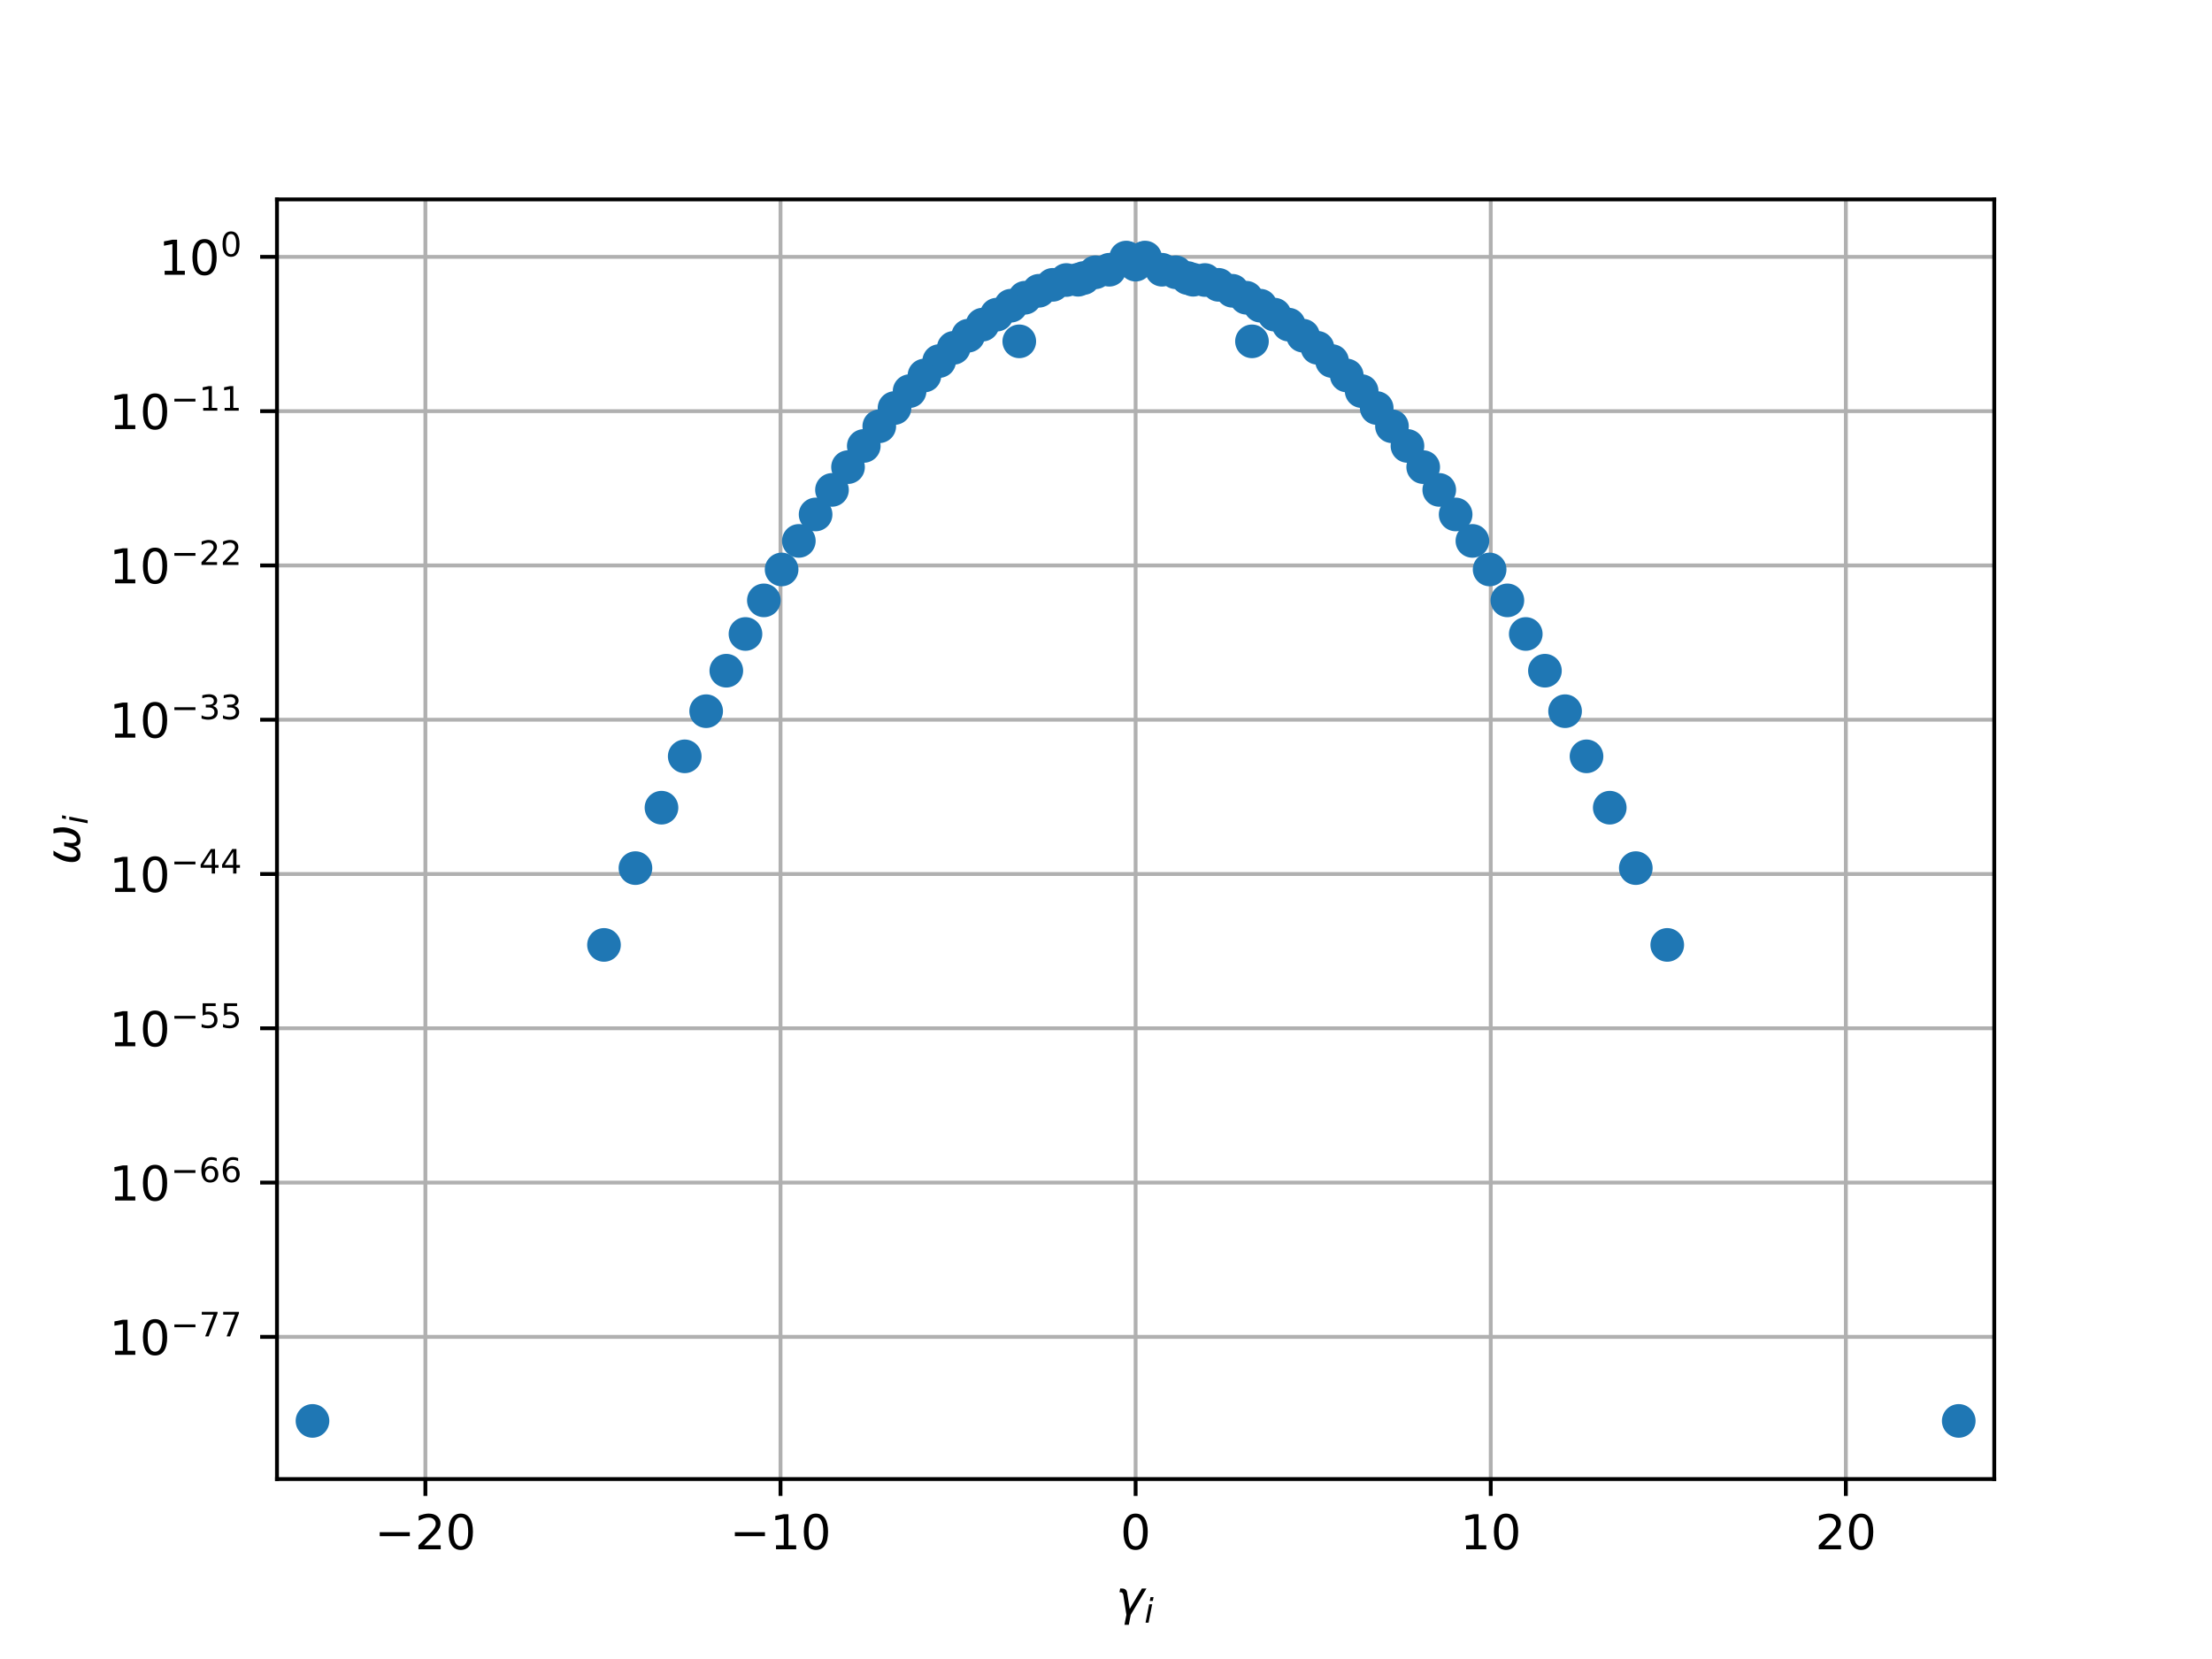 <?xml version="1.0" encoding="utf-8" standalone="no"?>
<!DOCTYPE svg PUBLIC "-//W3C//DTD SVG 1.1//EN"
  "http://www.w3.org/Graphics/SVG/1.1/DTD/svg11.dtd">
<!-- Created with matplotlib (http://matplotlib.org/) -->
<svg height="345pt" version="1.1" viewBox="0 0 460 345" width="460pt" xmlns="http://www.w3.org/2000/svg" xmlns:xlink="http://www.w3.org/1999/xlink">
 <defs>
  <style type="text/css">
*{stroke-linecap:butt;stroke-linejoin:round;}
  </style>
 </defs>
 <g id="figure_1">
  <g id="patch_1">
   <path d="M 0 345.6 
L 460.8 345.6 
L 460.8 0 
L 0 0 
z
" style="fill:#ffffff;"/>
  </g>
  <g id="axes_1">
   <g id="patch_2">
    <path d="M 57.6 307.584 
L 414.72 307.584 
L 414.72 41.472 
L 57.6 41.472 
z
" style="fill:#ffffff;"/>
   </g>
   <g id="matplotlib.axis_1">
    <g id="xtick_1">
     <g id="line2d_1">
      <path clip-path="url(#p10e295a778)" d="M 88.462 307.584 
L 88.462 41.472 
" style="fill:none;stroke:#b0b0b0;stroke-linecap:square;stroke-width:0.8;"/>
     </g>
     <g id="line2d_2">
      <defs>
       <path d="M 0 0 
L 0 3.5 
" id="ma378604c63" style="stroke:#000000;stroke-width:0.8;"/>
      </defs>
      <g>
       <use style="stroke:#000000;stroke-width:0.8;" x="88.462" xlink:href="#ma378604c63" y="307.584"/>
      </g>
     </g>
     <g id="text_1">
      <!-- −20 -->
      <defs>
       <path d="M 10.594 35.5 
L 73.188 35.5 
L 73.188 27.203 
L 10.594 27.203 
z
" id="DejaVuSans-2212"/>
       <path d="M 19.188 8.297 
L 53.609 8.297 
L 53.609 0 
L 7.328 0 
L 7.328 8.297 
Q 12.938 14.109 22.625 23.891 
Q 32.328 33.688 34.812 36.531 
Q 39.547 41.844 41.422 45.531 
Q 43.312 49.219 43.312 52.781 
Q 43.312 58.594 39.234 62.25 
Q 35.156 65.922 28.609 65.922 
Q 23.969 65.922 18.812 64.312 
Q 13.672 62.703 7.812 59.422 
L 7.812 69.391 
Q 13.766 71.781 18.938 73 
Q 24.125 74.219 28.422 74.219 
Q 39.75 74.219 46.484 68.547 
Q 53.219 62.891 53.219 53.422 
Q 53.219 48.922 51.531 44.891 
Q 49.859 40.875 45.406 35.406 
Q 44.188 33.984 37.641 27.219 
Q 31.109 20.453 19.188 8.297 
" id="DejaVuSans-32"/>
       <path d="M 31.781 66.406 
Q 24.172 66.406 20.328 58.906 
Q 16.5 51.422 16.5 36.375 
Q 16.5 21.391 20.328 13.891 
Q 24.172 6.391 31.781 6.391 
Q 39.453 6.391 43.281 13.891 
Q 47.125 21.391 47.125 36.375 
Q 47.125 51.422 43.281 58.906 
Q 39.453 66.406 31.781 66.406 
M 31.781 74.219 
Q 44.047 74.219 50.516 64.516 
Q 56.984 54.828 56.984 36.375 
Q 56.984 17.969 50.516 8.266 
Q 44.047 -1.422 31.781 -1.422 
Q 19.531 -1.422 13.062 8.266 
Q 6.594 17.969 6.594 36.375 
Q 6.594 54.828 13.062 64.516 
Q 19.531 74.219 31.781 74.219 
" id="DejaVuSans-30"/>
      </defs>
      <g transform="translate(77.909 322.182)scale(0.1 -0.1)">
       <use xlink:href="#DejaVuSans-2212"/>
       <use x="83.789" xlink:href="#DejaVuSans-32"/>
       <use x="147.412" xlink:href="#DejaVuSans-30"/>
      </g>
     </g>
    </g>
    <g id="xtick_2">
     <g id="line2d_3">
      <path clip-path="url(#p10e295a778)" d="M 162.311 307.584 
L 162.311 41.472 
" style="fill:none;stroke:#b0b0b0;stroke-linecap:square;stroke-width:0.8;"/>
     </g>
     <g id="line2d_4">
      <g>
       <use style="stroke:#000000;stroke-width:0.8;" x="162.311" xlink:href="#ma378604c63" y="307.584"/>
      </g>
     </g>
     <g id="text_2">
      <!-- −10 -->
      <defs>
       <path d="M 12.406 8.297 
L 28.516 8.297 
L 28.516 63.922 
L 10.984 60.406 
L 10.984 69.391 
L 28.422 72.906 
L 38.281 72.906 
L 38.281 8.297 
L 54.391 8.297 
L 54.391 0 
L 12.406 0 
z
" id="DejaVuSans-31"/>
      </defs>
      <g transform="translate(151.758 322.182)scale(0.1 -0.1)">
       <use xlink:href="#DejaVuSans-2212"/>
       <use x="83.789" xlink:href="#DejaVuSans-31"/>
       <use x="147.412" xlink:href="#DejaVuSans-30"/>
      </g>
     </g>
    </g>
    <g id="xtick_3">
     <g id="line2d_5">
      <path clip-path="url(#p10e295a778)" d="M 236.16 307.584 
L 236.16 41.472 
" style="fill:none;stroke:#b0b0b0;stroke-linecap:square;stroke-width:0.8;"/>
     </g>
     <g id="line2d_6">
      <g>
       <use style="stroke:#000000;stroke-width:0.8;" x="236.16" xlink:href="#ma378604c63" y="307.584"/>
      </g>
     </g>
     <g id="text_3">
      <!-- 0 -->
      <g transform="translate(232.979 322.182)scale(0.1 -0.1)">
       <use xlink:href="#DejaVuSans-30"/>
      </g>
     </g>
    </g>
    <g id="xtick_4">
     <g id="line2d_7">
      <path clip-path="url(#p10e295a778)" d="M 310.009 307.584 
L 310.009 41.472 
" style="fill:none;stroke:#b0b0b0;stroke-linecap:square;stroke-width:0.8;"/>
     </g>
     <g id="line2d_8">
      <g>
       <use style="stroke:#000000;stroke-width:0.8;" x="310.009" xlink:href="#ma378604c63" y="307.584"/>
      </g>
     </g>
     <g id="text_4">
      <!-- 10 -->
      <g transform="translate(303.647 322.182)scale(0.1 -0.1)">
       <use xlink:href="#DejaVuSans-31"/>
       <use x="63.623" xlink:href="#DejaVuSans-30"/>
      </g>
     </g>
    </g>
    <g id="xtick_5">
     <g id="line2d_9">
      <path clip-path="url(#p10e295a778)" d="M 383.858 307.584 
L 383.858 41.472 
" style="fill:none;stroke:#b0b0b0;stroke-linecap:square;stroke-width:0.8;"/>
     </g>
     <g id="line2d_10">
      <g>
       <use style="stroke:#000000;stroke-width:0.8;" x="383.858" xlink:href="#ma378604c63" y="307.584"/>
      </g>
     </g>
     <g id="text_5">
      <!-- 20 -->
      <g transform="translate(377.496 322.182)scale(0.1 -0.1)">
       <use xlink:href="#DejaVuSans-32"/>
       <use x="63.623" xlink:href="#DejaVuSans-30"/>
      </g>
     </g>
    </g>
    <g id="text_6">
     <!-- $\gamma_i$ -->
     <defs>
      <path d="M 23.297 46.094 
L 28.719 12.312 
L 54 54.688 
L 63.531 54.688 
L 30.812 0 
L 26.766 -20.797 
L 17.781 -20.797 
L 21.828 0 
L 15.438 40.828 
Q 14.453 46.969 9.812 46.969 
L 7.422 46.969 
L 8.891 54.688 
L 12.312 54.688 
Q 21.922 54.688 23.297 46.094 
" id="DejaVuSans-Oblique-3b3"/>
      <path d="M 18.312 75.984 
L 27.297 75.984 
L 25.094 64.594 
L 16.109 64.594 
z
M 14.203 54.688 
L 23.188 54.688 
L 12.5 0 
L 3.516 0 
z
" id="DejaVuSans-Oblique-69"/>
     </defs>
     <g transform="translate(232.06 335.84)scale(0.1 -0.1)">
      <use transform="translate(0 0.312)" xlink:href="#DejaVuSans-Oblique-3b3"/>
      <use transform="translate(59.18 -16.094)scale(0.7)" xlink:href="#DejaVuSans-Oblique-69"/>
     </g>
    </g>
   </g>
   <g id="matplotlib.axis_2">
    <g id="ytick_1">
     <g id="line2d_11">
      <path clip-path="url(#p10e295a778)" d="M 57.6 278.011 
L 414.72 278.011 
" style="fill:none;stroke:#b0b0b0;stroke-linecap:square;stroke-width:0.8;"/>
     </g>
     <g id="line2d_12">
      <defs>
       <path d="M 0 0 
L -3.5 0 
" id="m9fce53ff77" style="stroke:#000000;stroke-width:0.8;"/>
      </defs>
      <g>
       <use style="stroke:#000000;stroke-width:0.8;" x="57.6" xlink:href="#m9fce53ff77" y="278.011"/>
      </g>
     </g>
     <g id="text_7">
      <!-- ${10^{-77}}$ -->
      <defs>
       <path d="M 8.203 72.906 
L 55.078 72.906 
L 55.078 68.703 
L 28.609 0 
L 18.312 0 
L 43.219 64.594 
L 8.203 64.594 
z
" id="DejaVuSans-37"/>
      </defs>
      <g transform="translate(22.7 281.81)scale(0.1 -0.1)">
       <use transform="translate(0 0.684)" xlink:href="#DejaVuSans-31"/>
       <use transform="translate(63.623 0.684)" xlink:href="#DejaVuSans-30"/>
       <use transform="translate(128.203 38.966)scale(0.7)" xlink:href="#DejaVuSans-2212"/>
       <use transform="translate(186.855 38.966)scale(0.7)" xlink:href="#DejaVuSans-37"/>
       <use transform="translate(231.381 38.966)scale(0.7)" xlink:href="#DejaVuSans-37"/>
      </g>
     </g>
    </g>
    <g id="ytick_2">
     <g id="line2d_13">
      <path clip-path="url(#p10e295a778)" d="M 57.6 245.926 
L 414.72 245.926 
" style="fill:none;stroke:#b0b0b0;stroke-linecap:square;stroke-width:0.8;"/>
     </g>
     <g id="line2d_14">
      <g>
       <use style="stroke:#000000;stroke-width:0.8;" x="57.6" xlink:href="#m9fce53ff77" y="245.926"/>
      </g>
     </g>
     <g id="text_8">
      <!-- ${10^{-66}}$ -->
      <defs>
       <path d="M 33.016 40.375 
Q 26.375 40.375 22.484 35.828 
Q 18.609 31.297 18.609 23.391 
Q 18.609 15.531 22.484 10.953 
Q 26.375 6.391 33.016 6.391 
Q 39.656 6.391 43.531 10.953 
Q 47.406 15.531 47.406 23.391 
Q 47.406 31.297 43.531 35.828 
Q 39.656 40.375 33.016 40.375 
M 52.594 71.297 
L 52.594 62.312 
Q 48.875 64.062 45.094 64.984 
Q 41.312 65.922 37.594 65.922 
Q 27.828 65.922 22.672 59.328 
Q 17.531 52.734 16.797 39.406 
Q 19.672 43.656 24.016 45.922 
Q 28.375 48.188 33.594 48.188 
Q 44.578 48.188 50.953 41.516 
Q 57.328 34.859 57.328 23.391 
Q 57.328 12.156 50.688 5.359 
Q 44.047 -1.422 33.016 -1.422 
Q 20.359 -1.422 13.672 8.266 
Q 6.984 17.969 6.984 36.375 
Q 6.984 53.656 15.188 63.938 
Q 23.391 74.219 37.203 74.219 
Q 40.922 74.219 44.703 73.484 
Q 48.484 72.75 52.594 71.297 
" id="DejaVuSans-36"/>
      </defs>
      <g transform="translate(22.7 249.725)scale(0.1 -0.1)">
       <use transform="translate(0 0.766)" xlink:href="#DejaVuSans-31"/>
       <use transform="translate(63.623 0.766)" xlink:href="#DejaVuSans-30"/>
       <use transform="translate(128.203 39.047)scale(0.7)" xlink:href="#DejaVuSans-2212"/>
       <use transform="translate(186.855 39.047)scale(0.7)" xlink:href="#DejaVuSans-36"/>
       <use transform="translate(231.392 39.047)scale(0.7)" xlink:href="#DejaVuSans-36"/>
      </g>
     </g>
    </g>
    <g id="ytick_3">
     <g id="line2d_15">
      <path clip-path="url(#p10e295a778)" d="M 57.6 213.841 
L 414.72 213.841 
" style="fill:none;stroke:#b0b0b0;stroke-linecap:square;stroke-width:0.8;"/>
     </g>
     <g id="line2d_16">
      <g>
       <use style="stroke:#000000;stroke-width:0.8;" x="57.6" xlink:href="#m9fce53ff77" y="213.841"/>
      </g>
     </g>
     <g id="text_9">
      <!-- ${10^{-55}}$ -->
      <defs>
       <path d="M 10.797 72.906 
L 49.516 72.906 
L 49.516 64.594 
L 19.828 64.594 
L 19.828 46.734 
Q 21.969 47.469 24.109 47.828 
Q 26.266 48.188 28.422 48.188 
Q 40.625 48.188 47.75 41.5 
Q 54.891 34.812 54.891 23.391 
Q 54.891 11.625 47.562 5.094 
Q 40.234 -1.422 26.906 -1.422 
Q 22.312 -1.422 17.547 -0.641 
Q 12.797 0.141 7.719 1.703 
L 7.719 11.625 
Q 12.109 9.234 16.797 8.062 
Q 21.484 6.891 26.703 6.891 
Q 35.156 6.891 40.078 11.328 
Q 45.016 15.766 45.016 23.391 
Q 45.016 31 40.078 35.438 
Q 35.156 39.891 26.703 39.891 
Q 22.75 39.891 18.812 39.016 
Q 14.891 38.141 10.797 36.281 
z
" id="DejaVuSans-35"/>
      </defs>
      <g transform="translate(22.7 217.641)scale(0.1 -0.1)">
       <use transform="translate(0 0.684)" xlink:href="#DejaVuSans-31"/>
       <use transform="translate(63.623 0.684)" xlink:href="#DejaVuSans-30"/>
       <use transform="translate(128.203 38.966)scale(0.7)" xlink:href="#DejaVuSans-2212"/>
       <use transform="translate(186.855 38.966)scale(0.7)" xlink:href="#DejaVuSans-35"/>
       <use transform="translate(231.392 38.966)scale(0.7)" xlink:href="#DejaVuSans-35"/>
      </g>
     </g>
    </g>
    <g id="ytick_4">
     <g id="line2d_17">
      <path clip-path="url(#p10e295a778)" d="M 57.6 181.757 
L 414.72 181.757 
" style="fill:none;stroke:#b0b0b0;stroke-linecap:square;stroke-width:0.8;"/>
     </g>
     <g id="line2d_18">
      <g>
       <use style="stroke:#000000;stroke-width:0.8;" x="57.6" xlink:href="#m9fce53ff77" y="181.757"/>
      </g>
     </g>
     <g id="text_10">
      <!-- ${10^{-44}}$ -->
      <defs>
       <path d="M 37.797 64.312 
L 12.891 25.391 
L 37.797 25.391 
z
M 35.203 72.906 
L 47.609 72.906 
L 47.609 25.391 
L 58.016 25.391 
L 58.016 17.188 
L 47.609 17.188 
L 47.609 0 
L 37.797 0 
L 37.797 17.188 
L 4.891 17.188 
L 4.891 26.703 
z
" id="DejaVuSans-34"/>
      </defs>
      <g transform="translate(22.7 185.556)scale(0.1 -0.1)">
       <use transform="translate(0 0.684)" xlink:href="#DejaVuSans-31"/>
       <use transform="translate(63.623 0.684)" xlink:href="#DejaVuSans-30"/>
       <use transform="translate(128.203 38.966)scale(0.7)" xlink:href="#DejaVuSans-2212"/>
       <use transform="translate(186.855 38.966)scale(0.7)" xlink:href="#DejaVuSans-34"/>
       <use transform="translate(231.392 38.966)scale(0.7)" xlink:href="#DejaVuSans-34"/>
      </g>
     </g>
    </g>
    <g id="ytick_5">
     <g id="line2d_19">
      <path clip-path="url(#p10e295a778)" d="M 57.6 149.672 
L 414.72 149.672 
" style="fill:none;stroke:#b0b0b0;stroke-linecap:square;stroke-width:0.8;"/>
     </g>
     <g id="line2d_20">
      <g>
       <use style="stroke:#000000;stroke-width:0.8;" x="57.6" xlink:href="#m9fce53ff77" y="149.672"/>
      </g>
     </g>
     <g id="text_11">
      <!-- ${10^{-33}}$ -->
      <defs>
       <path d="M 40.578 39.312 
Q 47.656 37.797 51.625 33 
Q 55.609 28.219 55.609 21.188 
Q 55.609 10.406 48.188 4.484 
Q 40.766 -1.422 27.094 -1.422 
Q 22.516 -1.422 17.656 -0.516 
Q 12.797 0.391 7.625 2.203 
L 7.625 11.719 
Q 11.719 9.328 16.594 8.109 
Q 21.484 6.891 26.812 6.891 
Q 36.078 6.891 40.938 10.547 
Q 45.797 14.203 45.797 21.188 
Q 45.797 27.641 41.281 31.266 
Q 36.766 34.906 28.719 34.906 
L 20.219 34.906 
L 20.219 43.016 
L 29.109 43.016 
Q 36.375 43.016 40.234 45.922 
Q 44.094 48.828 44.094 54.297 
Q 44.094 59.906 40.109 62.906 
Q 36.141 65.922 28.719 65.922 
Q 24.656 65.922 20.016 65.031 
Q 15.375 64.156 9.812 62.312 
L 9.812 71.094 
Q 15.438 72.656 20.344 73.438 
Q 25.25 74.219 29.594 74.219 
Q 40.828 74.219 47.359 69.109 
Q 53.906 64.016 53.906 55.328 
Q 53.906 49.266 50.438 45.094 
Q 46.969 40.922 40.578 39.312 
" id="DejaVuSans-33"/>
      </defs>
      <g transform="translate(22.7 153.471)scale(0.1 -0.1)">
       <use transform="translate(0 0.766)" xlink:href="#DejaVuSans-31"/>
       <use transform="translate(63.623 0.766)" xlink:href="#DejaVuSans-30"/>
       <use transform="translate(128.203 39.047)scale(0.7)" xlink:href="#DejaVuSans-2212"/>
       <use transform="translate(186.855 39.047)scale(0.7)" xlink:href="#DejaVuSans-33"/>
       <use transform="translate(231.392 39.047)scale(0.7)" xlink:href="#DejaVuSans-33"/>
      </g>
     </g>
    </g>
    <g id="ytick_6">
     <g id="line2d_21">
      <path clip-path="url(#p10e295a778)" d="M 57.6 117.588 
L 414.72 117.588 
" style="fill:none;stroke:#b0b0b0;stroke-linecap:square;stroke-width:0.8;"/>
     </g>
     <g id="line2d_22">
      <g>
       <use style="stroke:#000000;stroke-width:0.8;" x="57.6" xlink:href="#m9fce53ff77" y="117.588"/>
      </g>
     </g>
     <g id="text_12">
      <!-- ${10^{-22}}$ -->
      <g transform="translate(22.7 121.387)scale(0.1 -0.1)">
       <use transform="translate(0 0.766)" xlink:href="#DejaVuSans-31"/>
       <use transform="translate(63.623 0.766)" xlink:href="#DejaVuSans-30"/>
       <use transform="translate(128.203 39.047)scale(0.7)" xlink:href="#DejaVuSans-2212"/>
       <use transform="translate(186.855 39.047)scale(0.7)" xlink:href="#DejaVuSans-32"/>
       <use transform="translate(231.392 39.047)scale(0.7)" xlink:href="#DejaVuSans-32"/>
      </g>
     </g>
    </g>
    <g id="ytick_7">
     <g id="line2d_23">
      <path clip-path="url(#p10e295a778)" d="M 57.6 85.503 
L 414.72 85.503 
" style="fill:none;stroke:#b0b0b0;stroke-linecap:square;stroke-width:0.8;"/>
     </g>
     <g id="line2d_24">
      <g>
       <use style="stroke:#000000;stroke-width:0.8;" x="57.6" xlink:href="#m9fce53ff77" y="85.503"/>
      </g>
     </g>
     <g id="text_13">
      <!-- ${10^{-11}}$ -->
      <g transform="translate(22.7 89.302)scale(0.1 -0.1)">
       <use transform="translate(0 0.684)" xlink:href="#DejaVuSans-31"/>
       <use transform="translate(63.623 0.684)" xlink:href="#DejaVuSans-30"/>
       <use transform="translate(128.203 38.966)scale(0.7)" xlink:href="#DejaVuSans-2212"/>
       <use transform="translate(186.855 38.966)scale(0.7)" xlink:href="#DejaVuSans-31"/>
       <use transform="translate(231.392 38.966)scale(0.7)" xlink:href="#DejaVuSans-31"/>
      </g>
     </g>
    </g>
    <g id="ytick_8">
     <g id="line2d_25">
      <path clip-path="url(#p10e295a778)" d="M 57.6 53.419 
L 414.72 53.419 
" style="fill:none;stroke:#b0b0b0;stroke-linecap:square;stroke-width:0.8;"/>
     </g>
     <g id="line2d_26">
      <g>
       <use style="stroke:#000000;stroke-width:0.8;" x="57.6" xlink:href="#m9fce53ff77" y="53.419"/>
      </g>
     </g>
     <g id="text_14">
      <!-- ${10^{0}}$ -->
      <g transform="translate(33 57.218)scale(0.1 -0.1)">
       <use transform="translate(0 0.766)" xlink:href="#DejaVuSans-31"/>
       <use transform="translate(63.623 0.766)" xlink:href="#DejaVuSans-30"/>
       <use transform="translate(128.203 39.047)scale(0.7)" xlink:href="#DejaVuSans-30"/>
      </g>
     </g>
    </g>
    <g id="text_15">
     <!-- $\omega_i$ -->
     <defs>
      <path d="M 21.391 -1.422 
Q 1.125 -1.422 6.781 27.594 
Q 8.984 39.062 19.625 54.688 
L 29.297 54.688 
Q 19.234 39.062 17 27.344 
Q 12.797 6.203 23.734 6.203 
Q 33.844 6.203 38.719 32.469 
L 47.016 32.469 
Q 41.703 6.062 51.812 6.203 
Q 62.703 6.297 66.797 27.344 
Q 69.047 39.062 65.141 54.688 
L 74.812 54.688 
Q 79.297 39.062 77.094 27.594 
Q 71.531 -1.469 51.219 -1.422 
Q 37.938 -1.375 39.109 13.188 
Q 34.281 -1.422 21.391 -1.422 
" id="DejaVuSans-Oblique-3c9"/>
     </defs>
     <g transform="translate(16.62 179.828)rotate(-90)scale(0.1 -0.1)">
      <use transform="translate(0 0.312)" xlink:href="#DejaVuSans-Oblique-3c9"/>
      <use transform="translate(83.74 -16.094)scale(0.7)" xlink:href="#DejaVuSans-Oblique-69"/>
     </g>
    </g>
   </g>
   <g id="line2d_27">
    <defs>
     <path d="M 0 3 
C 0.796 3 1.559 2.684 2.121 2.121 
C 2.684 1.559 3 0.796 3 0 
C 3 -0.796 2.684 -1.559 2.121 -2.121 
C 1.559 -2.684 0.796 -3 0 -3 
C -0.796 -3 -1.559 -2.684 -2.121 -2.121 
C -2.684 -1.559 -3 -0.796 -3 0 
C -3 0.796 -2.684 1.559 -2.121 2.121 
C -1.559 2.684 -0.796 3 0 3 
z
" id="mb0f4b8a95b" style="stroke:#1f77b4;"/>
    </defs>
    <g clip-path="url(#p10e295a778)">
     <use style="fill:#1f77b4;stroke:#1f77b4;" x="142.393" xlink:href="#mb0f4b8a95b" y="157.286"/>
     <use style="fill:#1f77b4;stroke:#1f77b4;" x="329.927" xlink:href="#mb0f4b8a95b" y="157.286"/>
     <use style="fill:#1f77b4;stroke:#1f77b4;" x="340.175" xlink:href="#mb0f4b8a95b" y="180.531"/>
     <use style="fill:#1f77b4;stroke:#1f77b4;" x="176.354" xlink:href="#mb0f4b8a95b" y="97.141"/>
     <use style="fill:#1f77b4;stroke:#1f77b4;" x="64.985" xlink:href="#mb0f4b8a95b" y="295.488"/>
     <use style="fill:#1f77b4;stroke:#1f77b4;" x="137.56" xlink:href="#mb0f4b8a95b" y="167.964"/>
     <use style="fill:#1f77b4;stroke:#1f77b4;" x="346.715" xlink:href="#mb0f4b8a95b" y="196.501"/>
     <use style="fill:#1f77b4;stroke:#1f77b4;" x="195.309" xlink:href="#mb0f4b8a95b" y="75.086"/>
     <use style="fill:#1f77b4;stroke:#1f77b4;" x="132.145" xlink:href="#mb0f4b8a95b" y="180.531"/>
     <use style="fill:#1f77b4;stroke:#1f77b4;" x="227.803" xlink:href="#mb0f4b8a95b" y="56.622"/>
     <use style="fill:#1f77b4;stroke:#1f77b4;" x="334.76" xlink:href="#mb0f4b8a95b" y="167.964"/>
     <use style="fill:#1f77b4;stroke:#1f77b4;" x="173.017" xlink:href="#mb0f4b8a95b" y="101.88"/>
     <use style="fill:#1f77b4;stroke:#1f77b4;" x="407.335" xlink:href="#mb0f4b8a95b" y="295.488"/>
     <use style="fill:#1f77b4;stroke:#1f77b4;" x="299.303" xlink:href="#mb0f4b8a95b" y="101.88"/>
     <use style="fill:#1f77b4;stroke:#1f77b4;" x="250.564" xlink:href="#mb0f4b8a95b" y="58.23"/>
     <use style="fill:#1f77b4;stroke:#1f77b4;" x="259.186" xlink:href="#mb0f4b8a95b" y="61.918"/>
     <use style="fill:#1f77b4;stroke:#1f77b4;" x="321.279" xlink:href="#mb0f4b8a95b" y="139.478"/>
     <use style="fill:#1f77b4;stroke:#1f77b4;" x="295.966" xlink:href="#mb0f4b8a95b" y="97.141"/>
     <use style="fill:#1f77b4;stroke:#1f77b4;" x="155.027" xlink:href="#mb0f4b8a95b" y="131.84"/>
     <use style="fill:#1f77b4;stroke:#1f77b4;" x="198.338" xlink:href="#mb0f4b8a95b" y="72.33"/>
     <use style="fill:#1f77b4;stroke:#1f77b4;" x="306.197" xlink:href="#mb0f4b8a95b" y="112.484"/>
     <use style="fill:#1f77b4;stroke:#1f77b4;" x="166.123" xlink:href="#mb0f4b8a95b" y="112.484"/>
     <use style="fill:#1f77b4;stroke:#1f77b4;" x="309.778" xlink:href="#mb0f4b8a95b" y="118.423"/>
     <use style="fill:#1f77b4;stroke:#1f77b4;" x="179.629" xlink:href="#mb0f4b8a95b" y="92.737"/>
     <use style="fill:#1f77b4;stroke:#1f77b4;" x="325.469" xlink:href="#mb0f4b8a95b" y="147.896"/>
     <use style="fill:#1f77b4;stroke:#1f77b4;" x="158.85" xlink:href="#mb0f4b8a95b" y="124.852"/>
     <use style="fill:#1f77b4;stroke:#1f77b4;" x="216.038" xlink:href="#mb0f4b8a95b" y="60.471"/>
     <use style="fill:#1f77b4;stroke:#1f77b4;" x="268" xlink:href="#mb0f4b8a95b" y="67.511"/>
     <use style="fill:#1f77b4;stroke:#1f77b4;" x="213.134" xlink:href="#mb0f4b8a95b" y="61.918"/>
     <use style="fill:#1f77b4;stroke:#1f77b4;" x="125.605" xlink:href="#mb0f4b8a95b" y="196.501"/>
     <use style="fill:#1f77b4;stroke:#1f77b4;" x="207.277" xlink:href="#mb0f4b8a95b" y="65.434"/>
     <use style="fill:#1f77b4;stroke:#1f77b4;" x="256.282" xlink:href="#mb0f4b8a95b" y="60.471"/>
     <use style="fill:#1f77b4;stroke:#1f77b4;" x="277.011" xlink:href="#mb0f4b8a95b" y="75.086"/>
     <use style="fill:#1f77b4;stroke:#1f77b4;" x="230.681" xlink:href="#mb0f4b8a95b" y="56.093"/>
     <use style="fill:#1f77b4;stroke:#1f77b4;" x="146.851" xlink:href="#mb0f4b8a95b" y="147.896"/>
     <use style="fill:#1f77b4;stroke:#1f77b4;" x="162.542" xlink:href="#mb0f4b8a95b" y="118.423"/>
     <use style="fill:#1f77b4;stroke:#1f77b4;" x="292.691" xlink:href="#mb0f4b8a95b" y="92.737"/>
     <use style="fill:#1f77b4;stroke:#1f77b4;" x="210.216" xlink:href="#mb0f4b8a95b" y="63.571"/>
     <use style="fill:#1f77b4;stroke:#1f77b4;" x="265.043" xlink:href="#mb0f4b8a95b" y="65.434"/>
     <use style="fill:#1f77b4;stroke:#1f77b4;" x="204.32" xlink:href="#mb0f4b8a95b" y="67.511"/>
     <use style="fill:#1f77b4;stroke:#1f77b4;" x="218.921" xlink:href="#mb0f4b8a95b" y="59.232"/>
     <use style="fill:#1f77b4;stroke:#1f77b4;" x="273.982" xlink:href="#mb0f4b8a95b" y="72.33"/>
     <use style="fill:#1f77b4;stroke:#1f77b4;" x="280.071" xlink:href="#mb0f4b8a95b" y="78.085"/>
     <use style="fill:#1f77b4;stroke:#1f77b4;" x="169.61" xlink:href="#mb0f4b8a95b" y="106.984"/>
     <use style="fill:#1f77b4;stroke:#1f77b4;" x="236.16" xlink:href="#mb0f4b8a95b" y="55.039"/>
     <use style="fill:#1f77b4;stroke:#1f77b4;" x="317.293" xlink:href="#mb0f4b8a95b" y="131.84"/>
     <use style="fill:#1f77b4;stroke:#1f77b4;" x="151.041" xlink:href="#mb0f4b8a95b" y="139.478"/>
     <use style="fill:#1f77b4;stroke:#1f77b4;" x="186.024" xlink:href="#mb0f4b8a95b" y="84.853"/>
     <use style="fill:#1f77b4;stroke:#1f77b4;" x="248.132" xlink:href="#mb0f4b8a95b" y="58.175"/>
     <use style="fill:#1f77b4;stroke:#1f77b4;" x="260.355" xlink:href="#mb0f4b8a95b" y="70.984"/>
     <use style="fill:#1f77b4;stroke:#1f77b4;" x="201.341" xlink:href="#mb0f4b8a95b" y="69.808"/>
     <use style="fill:#1f77b4;stroke:#1f77b4;" x="224.188" xlink:href="#mb0f4b8a95b" y="58.175"/>
     <use style="fill:#1f77b4;stroke:#1f77b4;" x="182.851" xlink:href="#mb0f4b8a95b" y="88.648"/>
     <use style="fill:#1f77b4;stroke:#1f77b4;" x="189.156" xlink:href="#mb0f4b8a95b" y="81.337"/>
     <use style="fill:#1f77b4;stroke:#1f77b4;" x="246.983" xlink:href="#mb0f4b8a95b" y="57.82"/>
     <use style="fill:#1f77b4;stroke:#1f77b4;" x="313.47" xlink:href="#mb0f4b8a95b" y="124.852"/>
     <use style="fill:#1f77b4;stroke:#1f77b4;" x="234.39" xlink:href="#mb0f4b8a95b" y="53.668"/>
     <use style="fill:#1f77b4;stroke:#1f77b4;" x="270.979" xlink:href="#mb0f4b8a95b" y="69.808"/>
     <use style="fill:#1f77b4;stroke:#1f77b4;" x="262.104" xlink:href="#mb0f4b8a95b" y="63.571"/>
     <use style="fill:#1f77b4;stroke:#1f77b4;" x="238.142" xlink:href="#mb0f4b8a95b" y="53.568"/>
     <use style="fill:#1f77b4;stroke:#1f77b4;" x="302.71" xlink:href="#mb0f4b8a95b" y="106.984"/>
     <use style="fill:#1f77b4;stroke:#1f77b4;" x="225.337" xlink:href="#mb0f4b8a95b" y="57.82"/>
     <use style="fill:#1f77b4;stroke:#1f77b4;" x="211.965" xlink:href="#mb0f4b8a95b" y="70.984"/>
     <use style="fill:#1f77b4;stroke:#1f77b4;" x="237.93" xlink:href="#mb0f4b8a95b" y="53.668"/>
     <use style="fill:#1f77b4;stroke:#1f77b4;" x="283.164" xlink:href="#mb0f4b8a95b" y="81.337"/>
     <use style="fill:#1f77b4;stroke:#1f77b4;" x="253.399" xlink:href="#mb0f4b8a95b" y="59.232"/>
     <use style="fill:#1f77b4;stroke:#1f77b4;" x="192.249" xlink:href="#mb0f4b8a95b" y="78.085"/>
     <use style="fill:#1f77b4;stroke:#1f77b4;" x="234.178" xlink:href="#mb0f4b8a95b" y="53.568"/>
     <use style="fill:#1f77b4;stroke:#1f77b4;" x="241.639" xlink:href="#mb0f4b8a95b" y="56.093"/>
     <use style="fill:#1f77b4;stroke:#1f77b4;" x="286.296" xlink:href="#mb0f4b8a95b" y="84.853"/>
     <use style="fill:#1f77b4;stroke:#1f77b4;" x="244.517" xlink:href="#mb0f4b8a95b" y="56.622"/>
     <use style="fill:#1f77b4;stroke:#1f77b4;" x="289.469" xlink:href="#mb0f4b8a95b" y="88.648"/>
     <use style="fill:#1f77b4;stroke:#1f77b4;" x="221.756" xlink:href="#mb0f4b8a95b" y="58.23"/>
    </g>
   </g>
   <g id="patch_3">
    <path d="M 57.6 307.584 
L 57.6 41.472 
" style="fill:none;stroke:#000000;stroke-linecap:square;stroke-linejoin:miter;stroke-width:0.8;"/>
   </g>
   <g id="patch_4">
    <path d="M 414.72 307.584 
L 414.72 41.472 
" style="fill:none;stroke:#000000;stroke-linecap:square;stroke-linejoin:miter;stroke-width:0.8;"/>
   </g>
   <g id="patch_5">
    <path d="M 57.6 307.584 
L 414.72 307.584 
" style="fill:none;stroke:#000000;stroke-linecap:square;stroke-linejoin:miter;stroke-width:0.8;"/>
   </g>
   <g id="patch_6">
    <path d="M 57.6 41.472 
L 414.72 41.472 
" style="fill:none;stroke:#000000;stroke-linecap:square;stroke-linejoin:miter;stroke-width:0.8;"/>
   </g>
  </g>
 </g>
 <defs>
  <clipPath id="p10e295a778">
   <rect height="266.112" width="357.12" x="57.6" y="41.472"/>
  </clipPath>
 </defs>
</svg>
